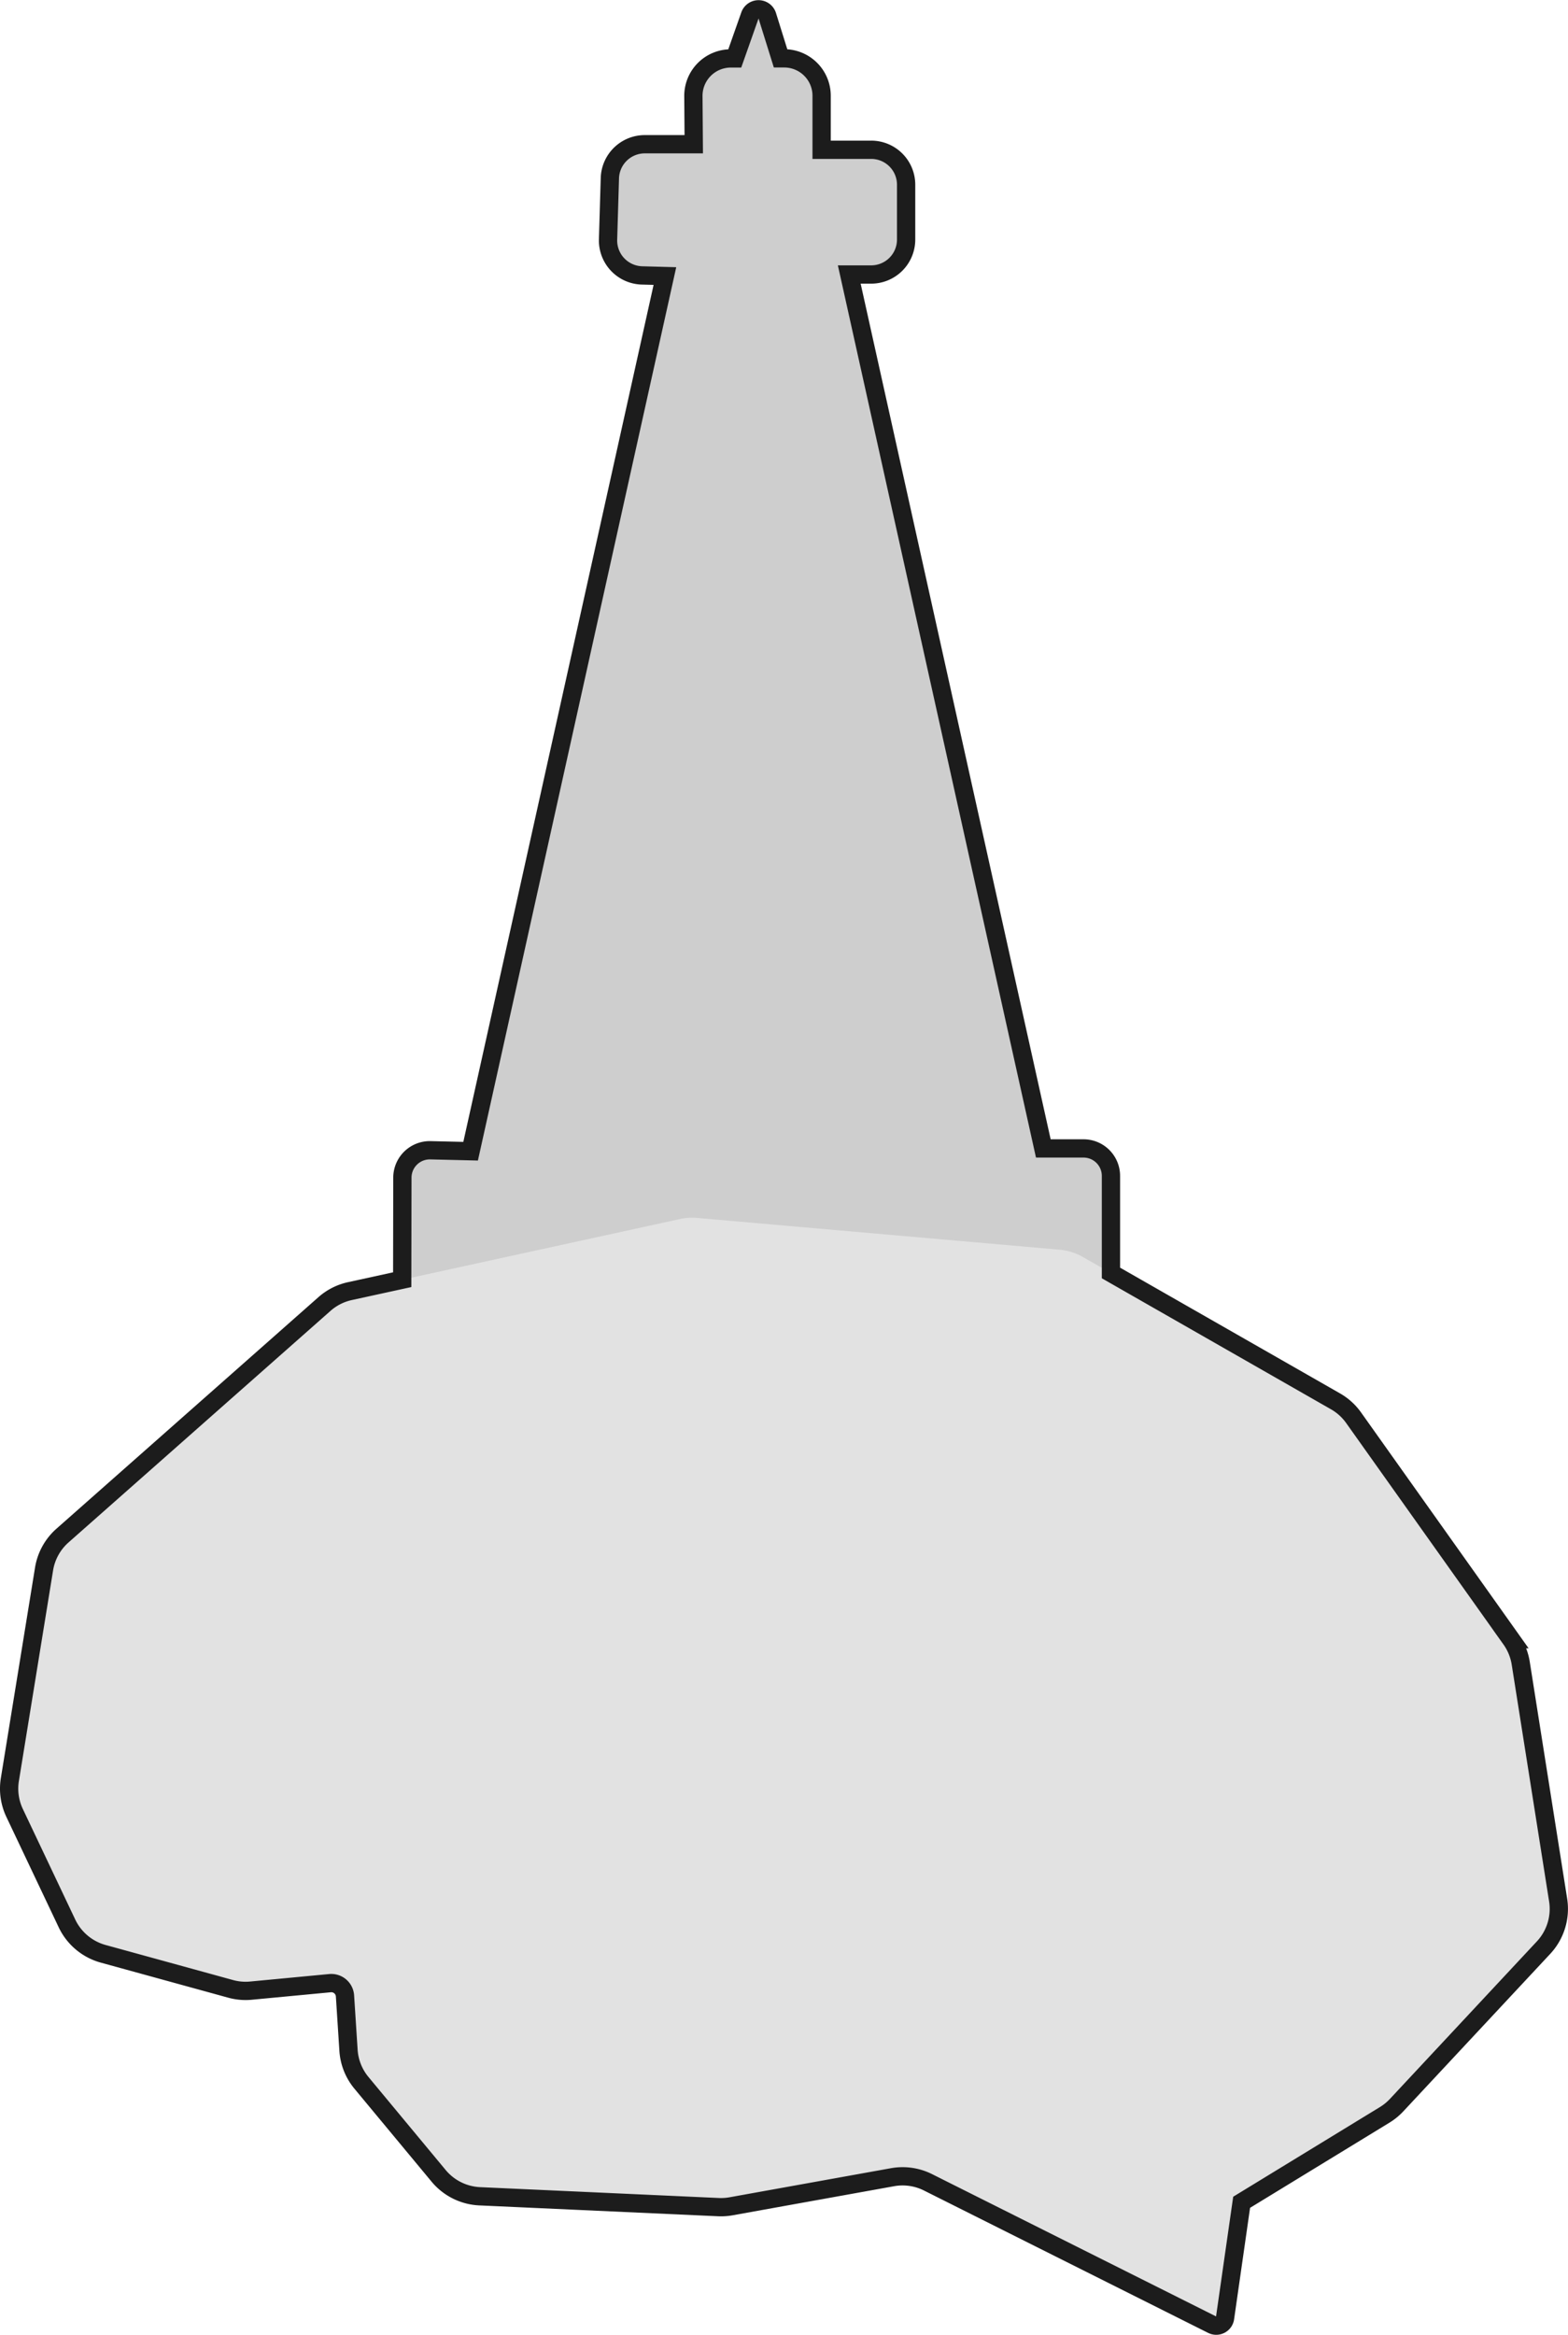 <svg xmlns="http://www.w3.org/2000/svg" viewBox="0 0 857.87 1276.73"><defs><style>.cls-1{fill:#cecece;}.cls-2{fill:#e2e2e2;}.cls-3{fill:none;stroke:#1c1c1c;stroke-miterlimit:10;stroke-width:10px;}</style></defs><g id="Слой_2" data-name="Слой 2"><g id="Слой_2-2" data-name="Слой 2"><path class="cls-1" d="M410.34,8.3,402,31.9h-2.12a20.47,20.47,0,0,0-20.46,20.61l.19,26.32H352.79a19.11,19.11,0,0,0-19.1,18.52l-1,33.53a19.1,19.1,0,0,0,18.57,19.68l12.55.35L257.49,629.47l-22-.51a15,15,0,0,0-15.33,14.95l-.1,62.11,387.78-.13V643a15,15,0,0,0-15-15h-22l-106.21-478h12A19.11,19.11,0,0,0,495.75,131V101a19.12,19.12,0,0,0-19.11-19.11h-27.1l0-29.52A20.47,20.47,0,0,0,429.06,31.9h-2L419.74,8.48A5,5,0,0,0,410.34,8.3Z"/><path class="cls-2" d="M5.4,973.11,24.1,858a31,31,0,0,1,10.09-18.29L177.61,713A31.05,31.05,0,0,1,191.55,706l180.51-39.4a30.8,30.8,0,0,1,9.33-.59l198.38,17.37a31.15,31.15,0,0,1,12.7,4l138.28,79a31,31,0,0,1,9.9,9l86,121A30.93,30.93,0,0,1,832,909.44l20.46,129.49a31,31,0,0,1-8,26l-80.43,86.17a30.76,30.76,0,0,1-6.51,5.31l-78.27,47.81-9.07,63.29a4.88,4.88,0,0,1-7,3.67l-155.52-77.88a31.08,31.08,0,0,0-19.41-2.79L400,1206.47a31.39,31.39,0,0,1-6.91.46L262.5,1201A31.05,31.05,0,0,1,240,1189.85L197.78,1139a31,31,0,0,1-7.11-17.84l-1.91-29.71a7.5,7.5,0,0,0-8.19-7l-43.31,4.1a31,31,0,0,1-11.18-1L56.43,1068.4a31.06,31.06,0,0,1-19.8-16.63L8,991.4A31.14,31.14,0,0,1,5.4,973.11Z"/><path class="cls-3" d="M844.52,1065l-80.43,86.17a31.19,31.19,0,0,1-6.52,5.31l-78.26,47.8-9.07,63.29a4.88,4.88,0,0,1-7,3.67l-155.52-77.88a31.08,31.08,0,0,0-19.41-2.79L400,1206.47a31.44,31.44,0,0,1-6.92.46L262.5,1201A31.06,31.06,0,0,1,240,1189.85L197.78,1139a31,31,0,0,1-7.11-17.84l-1.92-29.71a7.5,7.5,0,0,0-8.18-7l-43.31,4.1a30.77,30.77,0,0,1-11.18-1L56.43,1068.4a31.06,31.06,0,0,1-19.8-16.63L8,991.4a31,31,0,0,1-2.6-18.28L24.1,858a31,31,0,0,1,10.08-18.29L177.61,713A31.05,31.05,0,0,1,191.55,706l28.5-6.22.1-55.83A15,15,0,0,1,235.48,629l22,.52,106.3-478.57-12.54-.34a19.12,19.12,0,0,1-18.57-19.69l1-33.52a19.11,19.11,0,0,1,19.1-18.53h26.79l-.2-26.32a20.47,20.47,0,0,1,20.47-20.6H402L410.34,8.3a5,5,0,0,1,9.4.18l7.31,23.43h2a20.46,20.46,0,0,1,20.47,20.47V81.9h27.11A19.11,19.11,0,0,1,495.75,101v30a19.12,19.12,0,0,1-19.11,19.11h-12L570.81,628h22a15,15,0,0,1,15,15v53.1l122.91,70.23a31,31,0,0,1,9.9,9l86,121A31.06,31.06,0,0,1,832,909.44l20.46,129.5A31.06,31.06,0,0,1,844.52,1065Z"/></g></g></svg>